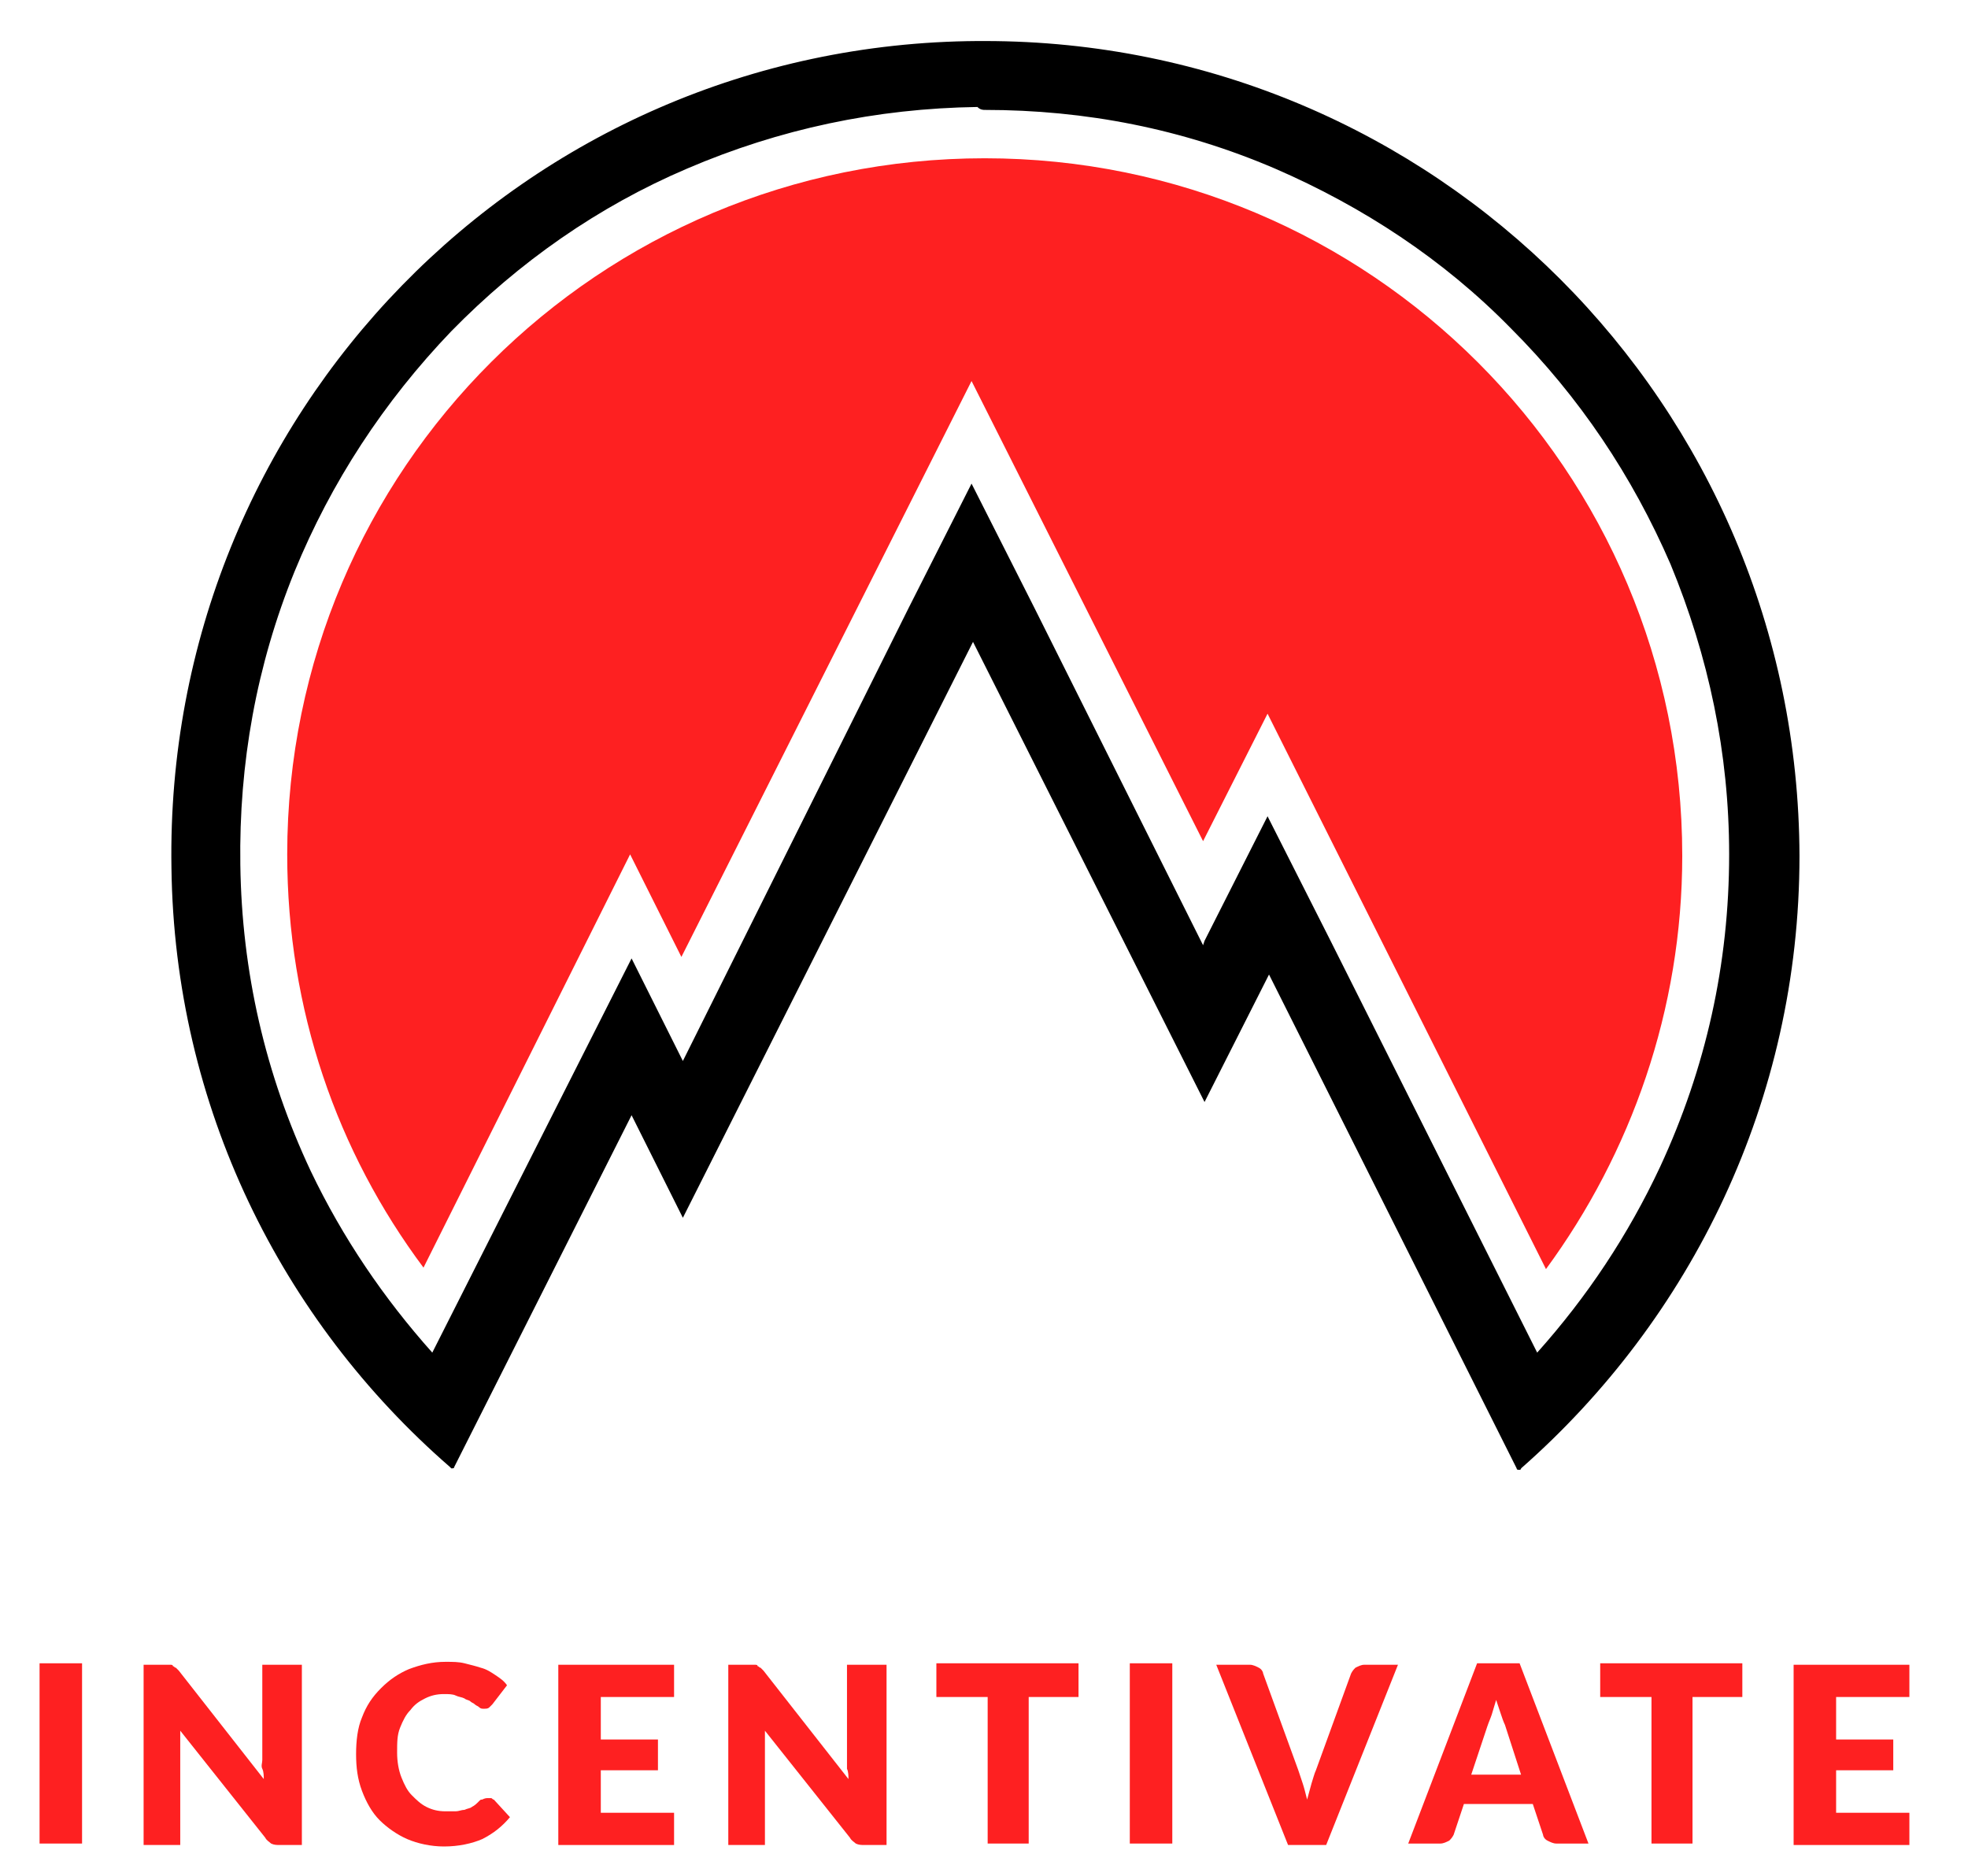 <?xml version="1.0" encoding="utf-8"?>
<!-- Generator: Adobe Illustrator 19.0.0, SVG Export Plug-In . SVG Version: 6.00 Build 0)  -->
<svg version="1.1" id="Layer_1" xmlns="http://www.w3.org/2000/svg" xmlns:xlink="http://www.w3.org/1999/xlink" x="0px" y="0px"
	 viewBox="-443.7 534.2 134.3 128" style="enable-background:new -443.7 534.2 134.3 128;" xml:space="preserve">
<style type="text/css">
	.st0{fill:#FE2021;}
</style>
<path id="XMLID_63_" d="M-376.5,541.7c6.9,0,13.5,1.3,19.8,4c6,2.6,11.5,6.2,16.1,10.9c4.7,4.7,8.3,10.1,10.9,16.1
	c2.6,6.3,4,12.9,4,19.8c0,7.5-1.6,14.6-4.7,21.3c-2.2,4.7-5,8.9-8.4,12.7l-14.1-28.1l-4.3-8.5l-4.3,8.5l-0.1,0.3l-11.5-23l-4.3-8.5
	l-4.3,8.5l-15.4,30.9l-3.5-7l-4.3,8.5l-9.3,18.4c-3.3-3.7-6.1-7.8-8.3-12.4c-3.1-6.6-4.7-13.6-4.8-20.9c-0.1-6.9,1.1-13.6,3.7-20
	c2.5-6.1,6.1-11.6,10.7-16.4c4.6-4.7,10-8.5,16.1-11.1c6.3-2.7,12.9-4.1,19.8-4.2C-376.8,541.7-376.6,541.7-376.5,541.7 M-376.5,537
	c-0.2,0-0.3,0-0.5,0c-30.9,0.2-55.5,25.5-55,56.4c0.2,16.3,7.5,30.9,19,40.9l0.1,0.1c0.1,0,0.2,0,0.2-0.1l12.1-24l3.5,7l19.8-39.3
	l15.8,31.4l4.4-8.7l16.9,33.7c0,0.1,0.1,0.1,0.2,0.1c0,0,0.1,0,0.1-0.1c11.6-10.2,19-25.1,19-41.8C-321,561.8-345.8,537-376.5,537
	L-376.5,537z"/>
<path id="XMLID_49_" class="st0" d="M-400.7,592.5l3.5,7l19.8-39.3l15.8,31.4l4.4-8.7l19,37.9c5.8-7.9,9.3-17.7,9.3-28.2
	c0-26.3-21.3-47.6-47.6-47.6c-26.3,0-47.6,21.2-47.6,47.5c0,10.6,3.4,20.3,9.3,28.2L-400.7,592.5z"/>
<g id="XMLID_30_">
	<g id="XMLID_412_">
		<path id="XMLID_458_" class="st0" d="M-438.2,660h-2.8v-12.3h2.9V660H-438.2z"/>
		<path id="XMLID_456_" class="st0" d="M-423.1,647.8v12.3h-1.5c-0.2,0-0.4,0-0.6-0.1c-0.1-0.1-0.3-0.2-0.4-0.4l-5.8-7.3
			c0,0.2,0,0.4,0,0.6s0,0.4,0,0.6v6.6h-2.5v-12.3h1.5c0.1,0,0.2,0,0.3,0c0.1,0,0.2,0,0.2,0.1c0.1,0,0.1,0.1,0.2,0.1
			c0.1,0.1,0.1,0.1,0.2,0.2l5.8,7.4c0-0.2,0-0.5-0.1-0.7s0-0.4,0-0.6v-6.5H-423.1z"/>
		<path id="XMLID_454_" class="st0" d="M-410.4,656.9c0.1,0,0.1,0,0.2,0c0.1,0,0.1,0.1,0.2,0.1l1.1,1.2c-0.5,0.6-1.1,1.1-1.9,1.5
			c-0.7,0.3-1.6,0.5-2.6,0.5c-0.9,0-1.8-0.2-2.5-0.5c-0.7-0.3-1.4-0.8-1.9-1.3s-0.9-1.2-1.2-2s-0.4-1.6-0.4-2.5
			c0-0.9,0.1-1.8,0.4-2.5c0.3-0.8,0.7-1.4,1.3-2c0.6-0.6,1.2-1,1.9-1.3c0.8-0.3,1.6-0.5,2.5-0.5c0.5,0,0.9,0,1.3,0.1
			c0.4,0.1,0.8,0.2,1.1,0.3c0.4,0.1,0.7,0.3,1,0.5c0.3,0.2,0.6,0.4,0.8,0.7l-1,1.3c-0.1,0.1-0.1,0.1-0.2,0.2s-0.2,0.1-0.4,0.1
			c-0.1,0-0.2,0-0.3-0.1c-0.1-0.1-0.2-0.1-0.3-0.2s-0.2-0.1-0.3-0.2c-0.1-0.1-0.3-0.1-0.4-0.2c-0.2-0.1-0.4-0.1-0.6-0.2
			c-0.2-0.1-0.5-0.1-0.8-0.1c-0.5,0-0.9,0.1-1.3,0.3c-0.4,0.2-0.7,0.4-1,0.8c-0.3,0.3-0.5,0.7-0.7,1.2c-0.2,0.5-0.2,1-0.2,1.7
			c0,0.6,0.1,1.2,0.3,1.7s0.4,0.9,0.7,1.2c0.3,0.3,0.6,0.6,1,0.8c0.4,0.2,0.8,0.3,1.3,0.3c0.3,0,0.5,0,0.7,0c0.2,0,0.4-0.1,0.6-0.1
			c0.2-0.1,0.4-0.1,0.5-0.2c0.2-0.1,0.3-0.2,0.5-0.4c0.1-0.1,0.1-0.1,0.2-0.1C-410.6,656.9-410.5,656.9-410.4,656.9z"/>
		<path id="XMLID_452_" class="st0" d="M-402.7,650v2.9h3.9v2.1h-3.9v2.9h5v2.2h-7.9v-12.3h7.9v2.2H-402.7L-402.7,650z"/>
		<path id="XMLID_450_" class="st0" d="M-383.2,647.8v12.3h-1.5c-0.2,0-0.4,0-0.6-0.1c-0.1-0.1-0.3-0.2-0.4-0.4l-5.8-7.3
			c0,0.2,0,0.4,0,0.6s0,0.4,0,0.6v6.6h-2.5v-12.3h1.5c0.1,0,0.2,0,0.3,0s0.2,0,0.2,0.1c0.1,0,0.1,0.1,0.2,0.1
			c0.1,0.1,0.1,0.1,0.2,0.2l5.8,7.4c0-0.2,0-0.5-0.1-0.7c0-0.2,0-0.4,0-0.6v-6.5H-383.2z"/>
		<path id="XMLID_448_" class="st0" d="M-370,650h-3.5v10h-2.8v-10h-3.5v-2.3h9.7v2.3H-370z"/>
		<path id="XMLID_446_" class="st0" d="M-363.7,660h-2.9v-12.3h2.9V660z"/>
		<path id="XMLID_444_" class="st0" d="M-348.3,647.8l-4.9,12.3h-2.6l-4.9-12.3h2.3c0.2,0,0.4,0.1,0.6,0.2c0.2,0.1,0.3,0.3,0.3,0.4
			l2.4,6.6c0.1,0.3,0.2,0.6,0.3,0.9s0.2,0.7,0.3,1.1c0.1-0.4,0.2-0.7,0.3-1.1c0.1-0.3,0.2-0.7,0.3-0.9l2.4-6.6
			c0.1-0.2,0.2-0.3,0.3-0.4c0.2-0.1,0.4-0.2,0.6-0.2H-348.3z"/>
		<path id="XMLID_441_" class="st0" d="M-335.3,660h-2.2c-0.2,0-0.4-0.1-0.6-0.2c-0.2-0.1-0.3-0.3-0.3-0.4l-0.7-2.1h-4.7l-0.7,2.1
			c-0.1,0.2-0.2,0.3-0.3,0.4c-0.2,0.1-0.4,0.2-0.6,0.2h-2.2l4.7-12.3h2.9L-335.3,660z M-339.9,655.3l-1.1-3.4
			c-0.1-0.2-0.2-0.5-0.3-0.8s-0.2-0.6-0.3-0.9c-0.1,0.3-0.2,0.7-0.3,1c-0.1,0.3-0.2,0.5-0.3,0.8l-1.1,3.3H-339.9L-339.9,655.3z"/>
		<path id="XMLID_439_" class="st0" d="M-324.7,650h-3.5v10h-2.8v-10h-3.5v-2.3h9.7v2.3H-324.7z"/>
		<path id="XMLID_413_" class="st0" d="M-318.4,650v2.9h3.9v2.1h-3.9v2.9h5v2.2h-7.9v-12.3h7.9v2.2H-318.4L-318.4,650z"/>
	</g>
</g>
</svg>
